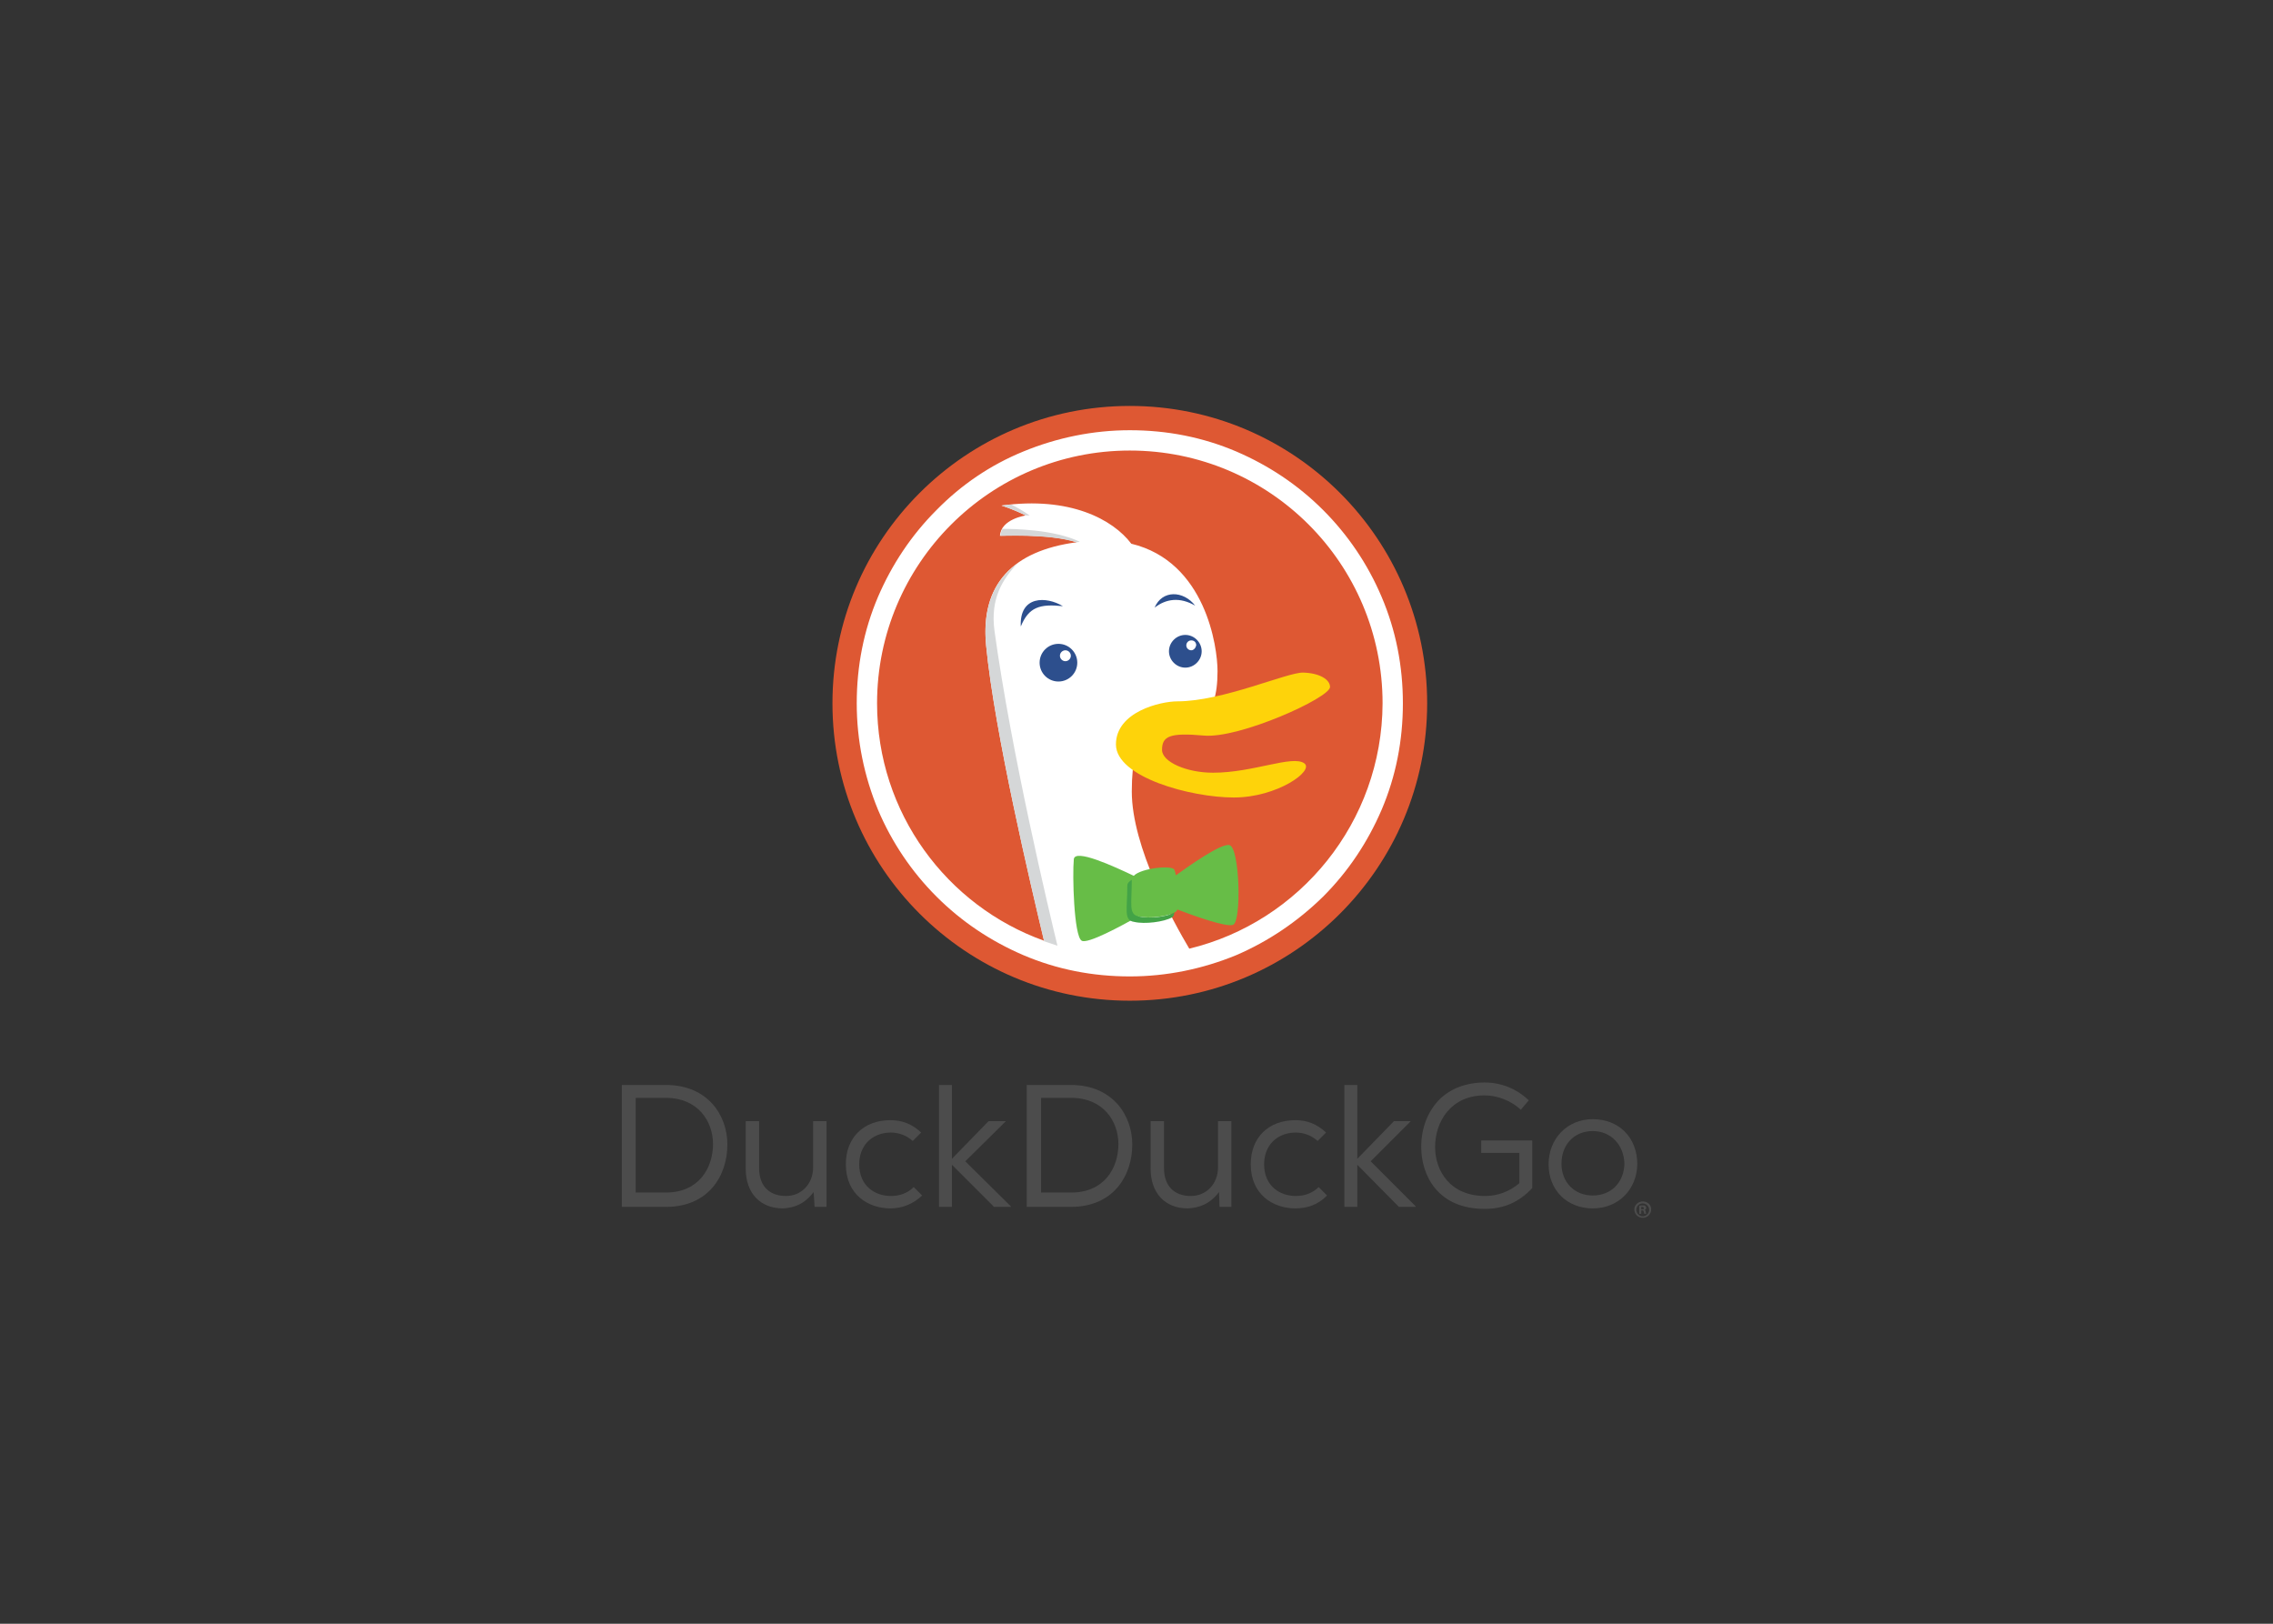 <svg clip-rule="evenodd" fill-rule="evenodd" stroke-linejoin="round" stroke-miterlimit="2" viewBox="0 0 560 400" xmlns="http://www.w3.org/2000/svg"><rect x="0" y="0" width="560" height="400" fill="#333333" stroke="none"/><circle cx="278.352" cy="173.26" fill="#de5833" r="73.26"/><path d="m340.379 147.009c-3.419-8.059-8.303-15.263-14.408-21.368-6.227-6.227-13.431-10.989-21.368-14.408-8.303-3.541-17.094-5.25-26.251-5.25-9.036 0-17.949 1.831-26.252 5.25-8.058 3.297-15.262 8.181-21.367 14.408-6.228 6.227-10.989 13.431-14.408 21.368-3.541 8.302-5.251 17.094-5.251 26.251 0 9.158 1.832 17.949 5.251 26.252 3.419 8.058 8.303 15.262 14.408 21.367 6.227 6.227 13.431 10.989 21.367 14.408 8.303 3.541 17.094 5.25 26.252 5.25 9.035 0 17.948-1.831 26.251-5.25 7.937-3.419 15.141-8.303 21.368-14.408 6.227-6.227 10.989-13.431 14.408-21.367 3.54-8.303 5.25-17.094 5.25-26.252 0-9.157-1.71-17.949-5.25-26.251zm-47.375 86.691c-3.908-6.594-14.164-25.031-14.164-38.706 0-31.502 21.123-4.518 21.123-29.67 0-5.983-2.93-26.985-21.245-31.38-4.518-5.983-15.14-11.722-31.99-9.402 0 0 2.808.855 5.983 2.442 0 0-6.105.855-6.35 5.006 0 0 12.088-.61 18.926 1.588-15.751 2.075-23.81 10.378-22.344 25.396 2.075 21.368 11.111 59.463 14.285 72.772-23.931-8.547-41.147-31.502-41.147-58.486 0-34.31 27.838-62.271 62.271-62.271 34.432 0 62.271 27.839 62.271 62.271-.122 29.304-20.391 53.846-47.619 60.44z" fill="#fff" fill-rule="nonzero"/><path d="m274.933 183.394c0-8.058 10.989-10.622 15.14-10.622 11.233 0 27.106-7.204 31.014-7.082 4.029.122 6.593 1.709 6.593 3.541 0 2.686-22.466 12.82-31.135 11.966-8.303-.733-10.257.122-10.257 3.54 0 2.931 5.983 5.617 12.576 5.617 9.891 0 19.536-4.396 22.467-2.32 2.564 1.832-6.716 8.425-17.338 8.425-10.623 0-29.06-5.006-29.06-13.065z" fill="#fed30a"/><g fill-rule="nonzero"><path d="m294.469 149.206c-2.931-3.785-8.181-3.907-10.012.489 2.808-2.198 6.227-2.686 10.012-.489z" fill="#2d4f8d"/><path d="m261.868 149.328c-4.029-2.442-10.745-2.686-10.378 5.007 1.953-4.762 4.639-5.617 10.378-5.007z" fill="#2d4f8d"/><path d="m292.027 156.41c-2.198 0-4.029 1.832-4.029 4.03 0 2.197 1.831 4.029 4.029 4.029s4.029-1.832 4.029-4.029c0-2.198-1.831-4.03-4.029-4.03zm1.465 3.785c-.61 0-1.221-.488-1.221-1.221 0-.61.488-1.221 1.221-1.221s1.221.489 1.221 1.221c-.122.611-.61 1.221-1.221 1.221z" fill="#2d4f8d"/><path d="m260.769 158.608c-2.564 0-4.64 2.076-4.64 4.64s2.076 4.64 4.64 4.64 4.64-2.076 4.64-4.64-2.076-4.64-4.64-4.64zm1.71 4.274c-.733 0-1.343-.611-1.343-1.344 0-.732.61-1.343 1.343-1.343.732 0 1.343.611 1.343 1.343 0 .733-.611 1.344-1.343 1.344z" fill="#2d4f8d"/><path d="m250.635 138.828c-5.861 4.273-8.547 10.867-7.692 20.146 2.075 21.368 11.111 59.585 14.285 72.894 1.099.366 2.198.733 3.297 1.099-1.954-8.059-11.355-47.375-15.507-77.534-1.099-8.058 2.076-12.82 5.617-16.605z" fill="#d5d7d8"/><path d="m265.165 133.578c.488 0 .855-.123.855-.123-6.35-3.052-16.362-3.174-19.048-3.174-.244.488-.488 1.099-.488 1.709-.123.122 11.721-.61 18.681 1.588z" fill="#d5d7d8"/><path d="m253.687 126.984c-1.953-1.343-3.54-2.198-4.517-2.686-.855.122-1.588.122-2.442.244 0 0 2.808.855 5.983 2.442h-.245z" fill="#d5d7d8"/><path d="m302.894 208.181c-2.076-.489-10.135 5.25-13.187 7.448-.122-.611-.244-1.099-.366-1.343-.367-1.221-8.181-.489-10.013 1.465-4.884-2.32-14.652-6.838-14.774-4.029-.366 3.663 0 18.925 1.954 20.024 1.465.855 9.768-3.663 13.919-5.983h.122c2.565.611 7.326 0 9.036-1.099.244-.122.366-.366.488-.61 3.785 1.465 11.966 4.395 13.675 3.785 2.198-.611 1.71-19.048-.854-19.658z" fill="#67bd47"/><path d="m280.549 225.763c-2.564-.488-1.709-3.052-1.709-9.035-.61.366-1.099.854-1.099 1.343 0 5.983-.977 8.669 1.71 9.035 2.564.611 7.326 0 9.279-1.099.366-.244.489-.61.611-1.221-1.832 1.099-6.35 1.588-8.792.977z" fill="#43a347"/><g fill="#4c4c4c"><path d="m153.199 297.314v-30.037h10.867c10.378 0 15.14 7.57 15.14 14.652 0 7.692-4.639 15.385-15.14 15.385zm3.419-3.541h7.448c8.059 0 11.599-5.983 11.599-11.966 0-5.494-3.663-11.355-11.599-11.355h-7.448z"/><path d="m192.882 297.68c-5.617 0-9.158-3.785-9.158-9.768v-11.722h3.297v11.6c0 4.273 2.442 6.838 6.593 6.838 3.907 0 6.716-3.053 6.716-7.082v-11.356h3.296v21.124h-2.93l-.244-3.663-.489.61c-1.831 2.198-4.151 3.297-7.081 3.419z"/><path d="m219.377 297.68c-5.494 0-10.989-3.419-10.989-10.867 0-6.593 4.396-10.867 10.989-10.867 2.931 0 5.373.977 7.57 3.053l-2.075 2.075c-1.465-1.343-3.419-2.075-5.373-2.075-4.639 0-7.814 3.174-7.814 7.814 0 5.373 3.907 7.815 7.814 7.815 2.198 0 4.152-.733 5.617-2.198l2.076 2.075c-2.198 2.076-4.884 3.175-7.815 3.175z"/><path d="m234.518 297.314h-3.175v-30.037h3.175v18.193l9.035-9.28h4.274l-10.013 9.891 11.234 11.111v.122h-4.152l-10.378-10.379z"/><path d="m252.955 297.314v-30.037h10.867c10.378 0 15.14 7.57 15.14 14.652 0 7.692-4.64 15.385-15.14 15.385zm3.541-3.541h7.448c8.058 0 11.599-5.983 11.599-11.966 0-5.494-3.663-11.355-11.599-11.355h-7.448z"/><path d="m292.637 297.68c-5.616 0-9.157-3.785-9.157-9.768v-11.722h3.297v11.6c0 4.273 2.442 6.838 6.593 6.838 3.907 0 6.715-3.053 6.715-7.082v-11.356h3.297v21.124h-2.93l-.122-3.663-.489.61c-1.831 2.198-4.273 3.297-7.204 3.419z"/><path d="m319.133 297.68c-5.494 0-10.989-3.419-10.989-10.867 0-6.593 4.396-10.867 10.989-10.867 2.93 0 5.372.977 7.57 3.053l-2.075 2.075c-1.466-1.343-3.419-2.075-5.373-2.075-4.64 0-7.814 3.174-7.814 7.814 0 5.373 3.907 7.815 7.814 7.815 2.198 0 4.152-.733 5.617-2.198l2.075 2.075-.122.123c-2.075 2.075-4.639 3.052-7.692 3.052z"/><path d="m334.396 297.314h-3.175v-30.037h3.175v18.193l9.035-9.28h4.151l-9.89 9.891 11.111 11.111v.122h-4.151l-10.256-10.379z"/><path d="m365.775 297.802c-11.599 0-15.628-8.303-15.628-15.262 0-4.64 1.587-8.669 4.395-11.6 2.808-2.808 6.716-4.273 11.233-4.273 4.152 0 7.937 1.587 10.867 4.395l-1.953 2.32c-2.32-2.198-5.739-3.541-8.914-3.541-8.425 0-12.21 6.594-12.21 12.699 0 5.983 3.785 12.088 12.332 12.088 3.053 0 5.983-1.099 8.303-3.053l.122-.122v-7.448h-9.401v-3.053h12.576v11.722c-3.297 3.541-7.082 5.128-11.722 5.128z"/><path d="m392.393 297.68c-6.349 0-10.867-4.518-10.867-10.867s4.64-11.111 10.867-11.111c6.471 0 10.989 4.518 10.989 11.111-.122 6.227-4.64 10.867-10.989 10.867zm0-19.048c-4.518 0-7.692 3.297-7.692 8.059 0 4.518 3.174 7.814 7.692 7.814s7.692-3.174 7.815-7.814c-.123-4.64-3.297-8.059-7.815-8.059z"/><path d="m405.214 298.046c.244-.122.366-.244.366-.488s-.122-.366-.244-.488c-.122-.123-.367-.123-.733-.123s-.61 0-.732.123v1.953h.488v-.855h.244c.244 0 .366.123.366.367.123.244.123.366.123.488h.488c0-.122-.122-.244-.122-.488s-.122-.367-.244-.489zm-.611-.122h-.244v-.61h.244c.244 0 .366.122.366.244.123.244 0 .366-.366.366z"/><path d="m404.725 295.971c-1.099 0-2.075.854-2.075 1.953s.854 2.076 2.075 2.076c1.099 0 2.076-.855 2.076-2.076 0-1.099-.855-1.953-2.076-1.953zm0 3.663c-.854 0-1.587-.733-1.587-1.588 0-.854.61-1.587 1.587-1.587.855 0 1.588.733 1.588 1.587 0 .855-.733 1.588-1.588 1.588z"/></g></g></svg>